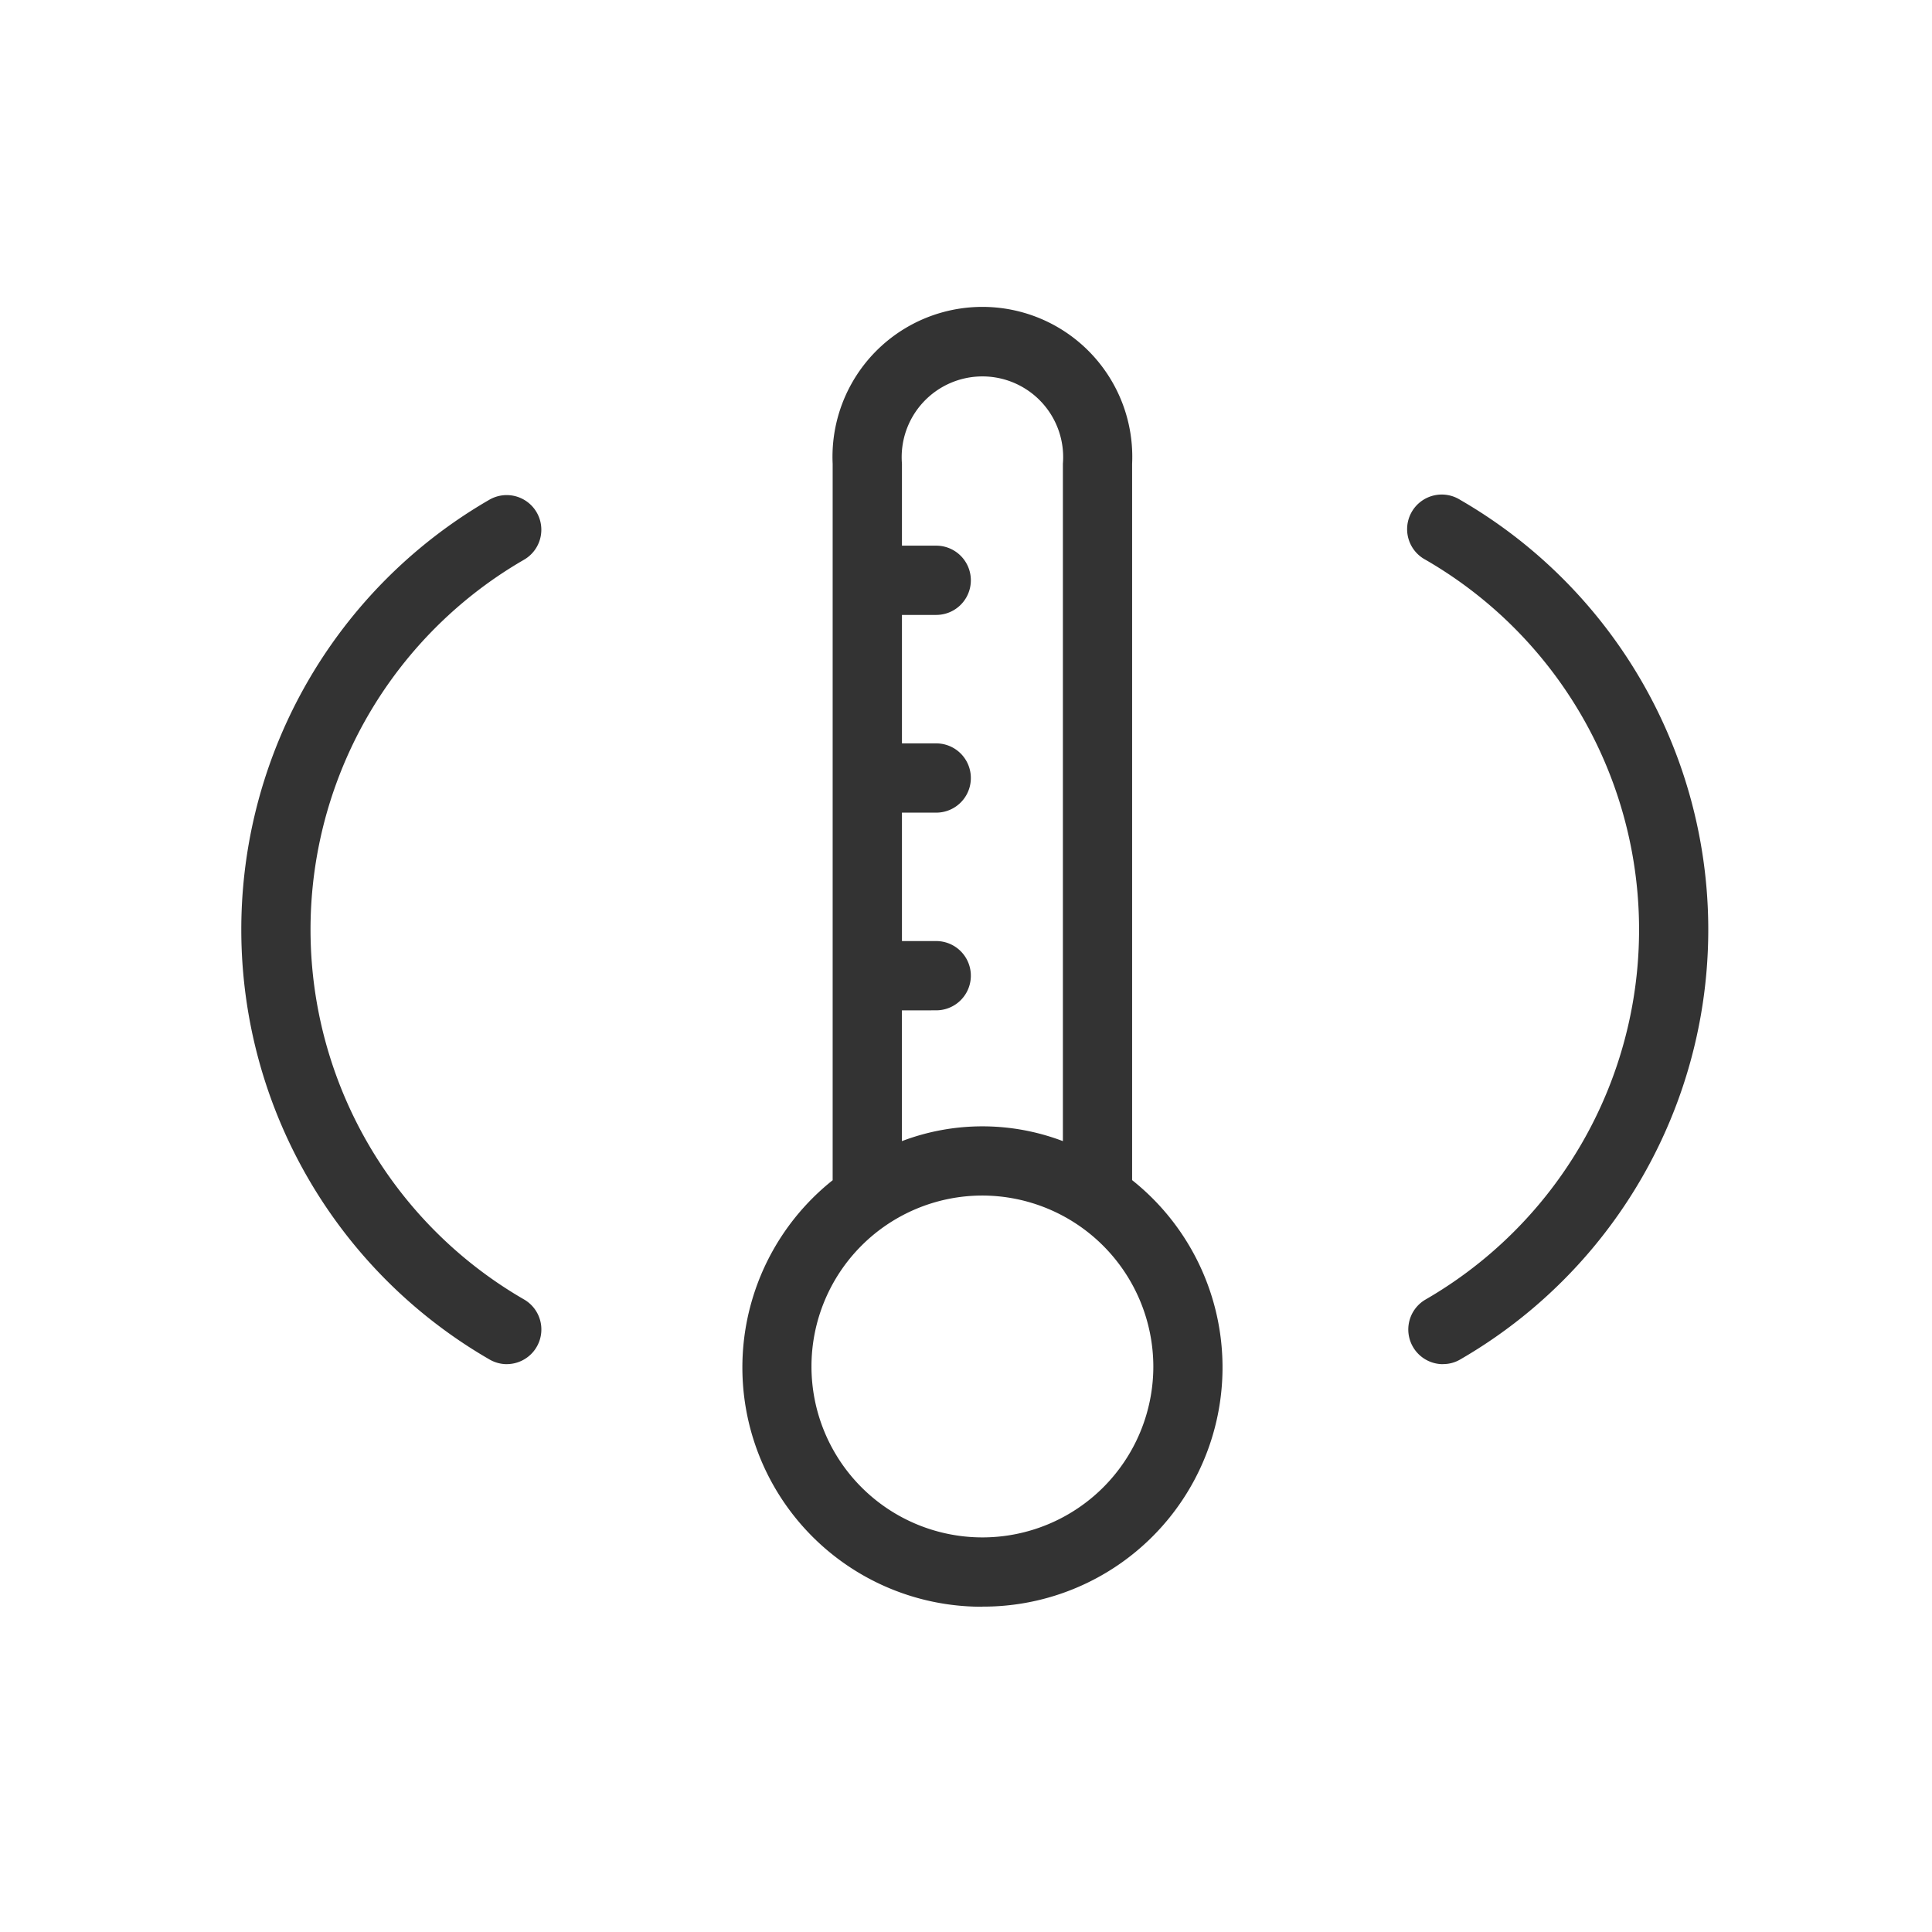<svg id="Group_26" data-name="Group 26" xmlns="http://www.w3.org/2000/svg" width="53" height="53" viewBox="0 0 53 53">
  <rect id="Rectangle_16_Copy_4" data-name="Rectangle 16 Copy 4" width="53" height="53" fill="none"/>
  <path id="Fill_20" data-name="Fill 20" d="M20.325,35.645a6.564,6.564,0,0,1-4.108-11.7V4.291a4.112,4.112,0,1,1,8.215,0V23.942a6.562,6.562,0,0,1-4.107,11.7Zm0-11.28a4.689,4.689,0,1,0,4.689,4.691A4.7,4.7,0,0,0,20.325,24.365Zm-2.208-5.08v3.587a6.216,6.216,0,0,1,4.416,0V4.291a2.215,2.215,0,1,0-4.415,0V6.537h.94a.95.95,0,1,1,0,1.9h-.94v3.524h.94a.95.95,0,1,1,0,1.9h-.94v3.523h.94a.95.95,0,1,1,0,1.9ZM7.282,28.991A.954.954,0,0,1,6.8,28.86a13.618,13.618,0,0,1,0-23.583.95.95,0,1,1,.95,1.646,11.717,11.717,0,0,0,0,20.292.951.951,0,0,1-.473,1.775Zm25.676,0a.951.951,0,0,1-.477-1.773,11.717,11.717,0,0,0,0-20.294.95.95,0,1,1,.95-1.644,13.617,13.617,0,0,1,0,23.583A.926.926,0,0,1,32.958,28.989Z" transform="translate(6.625 8.432)" fill="#333"/>
</svg>
